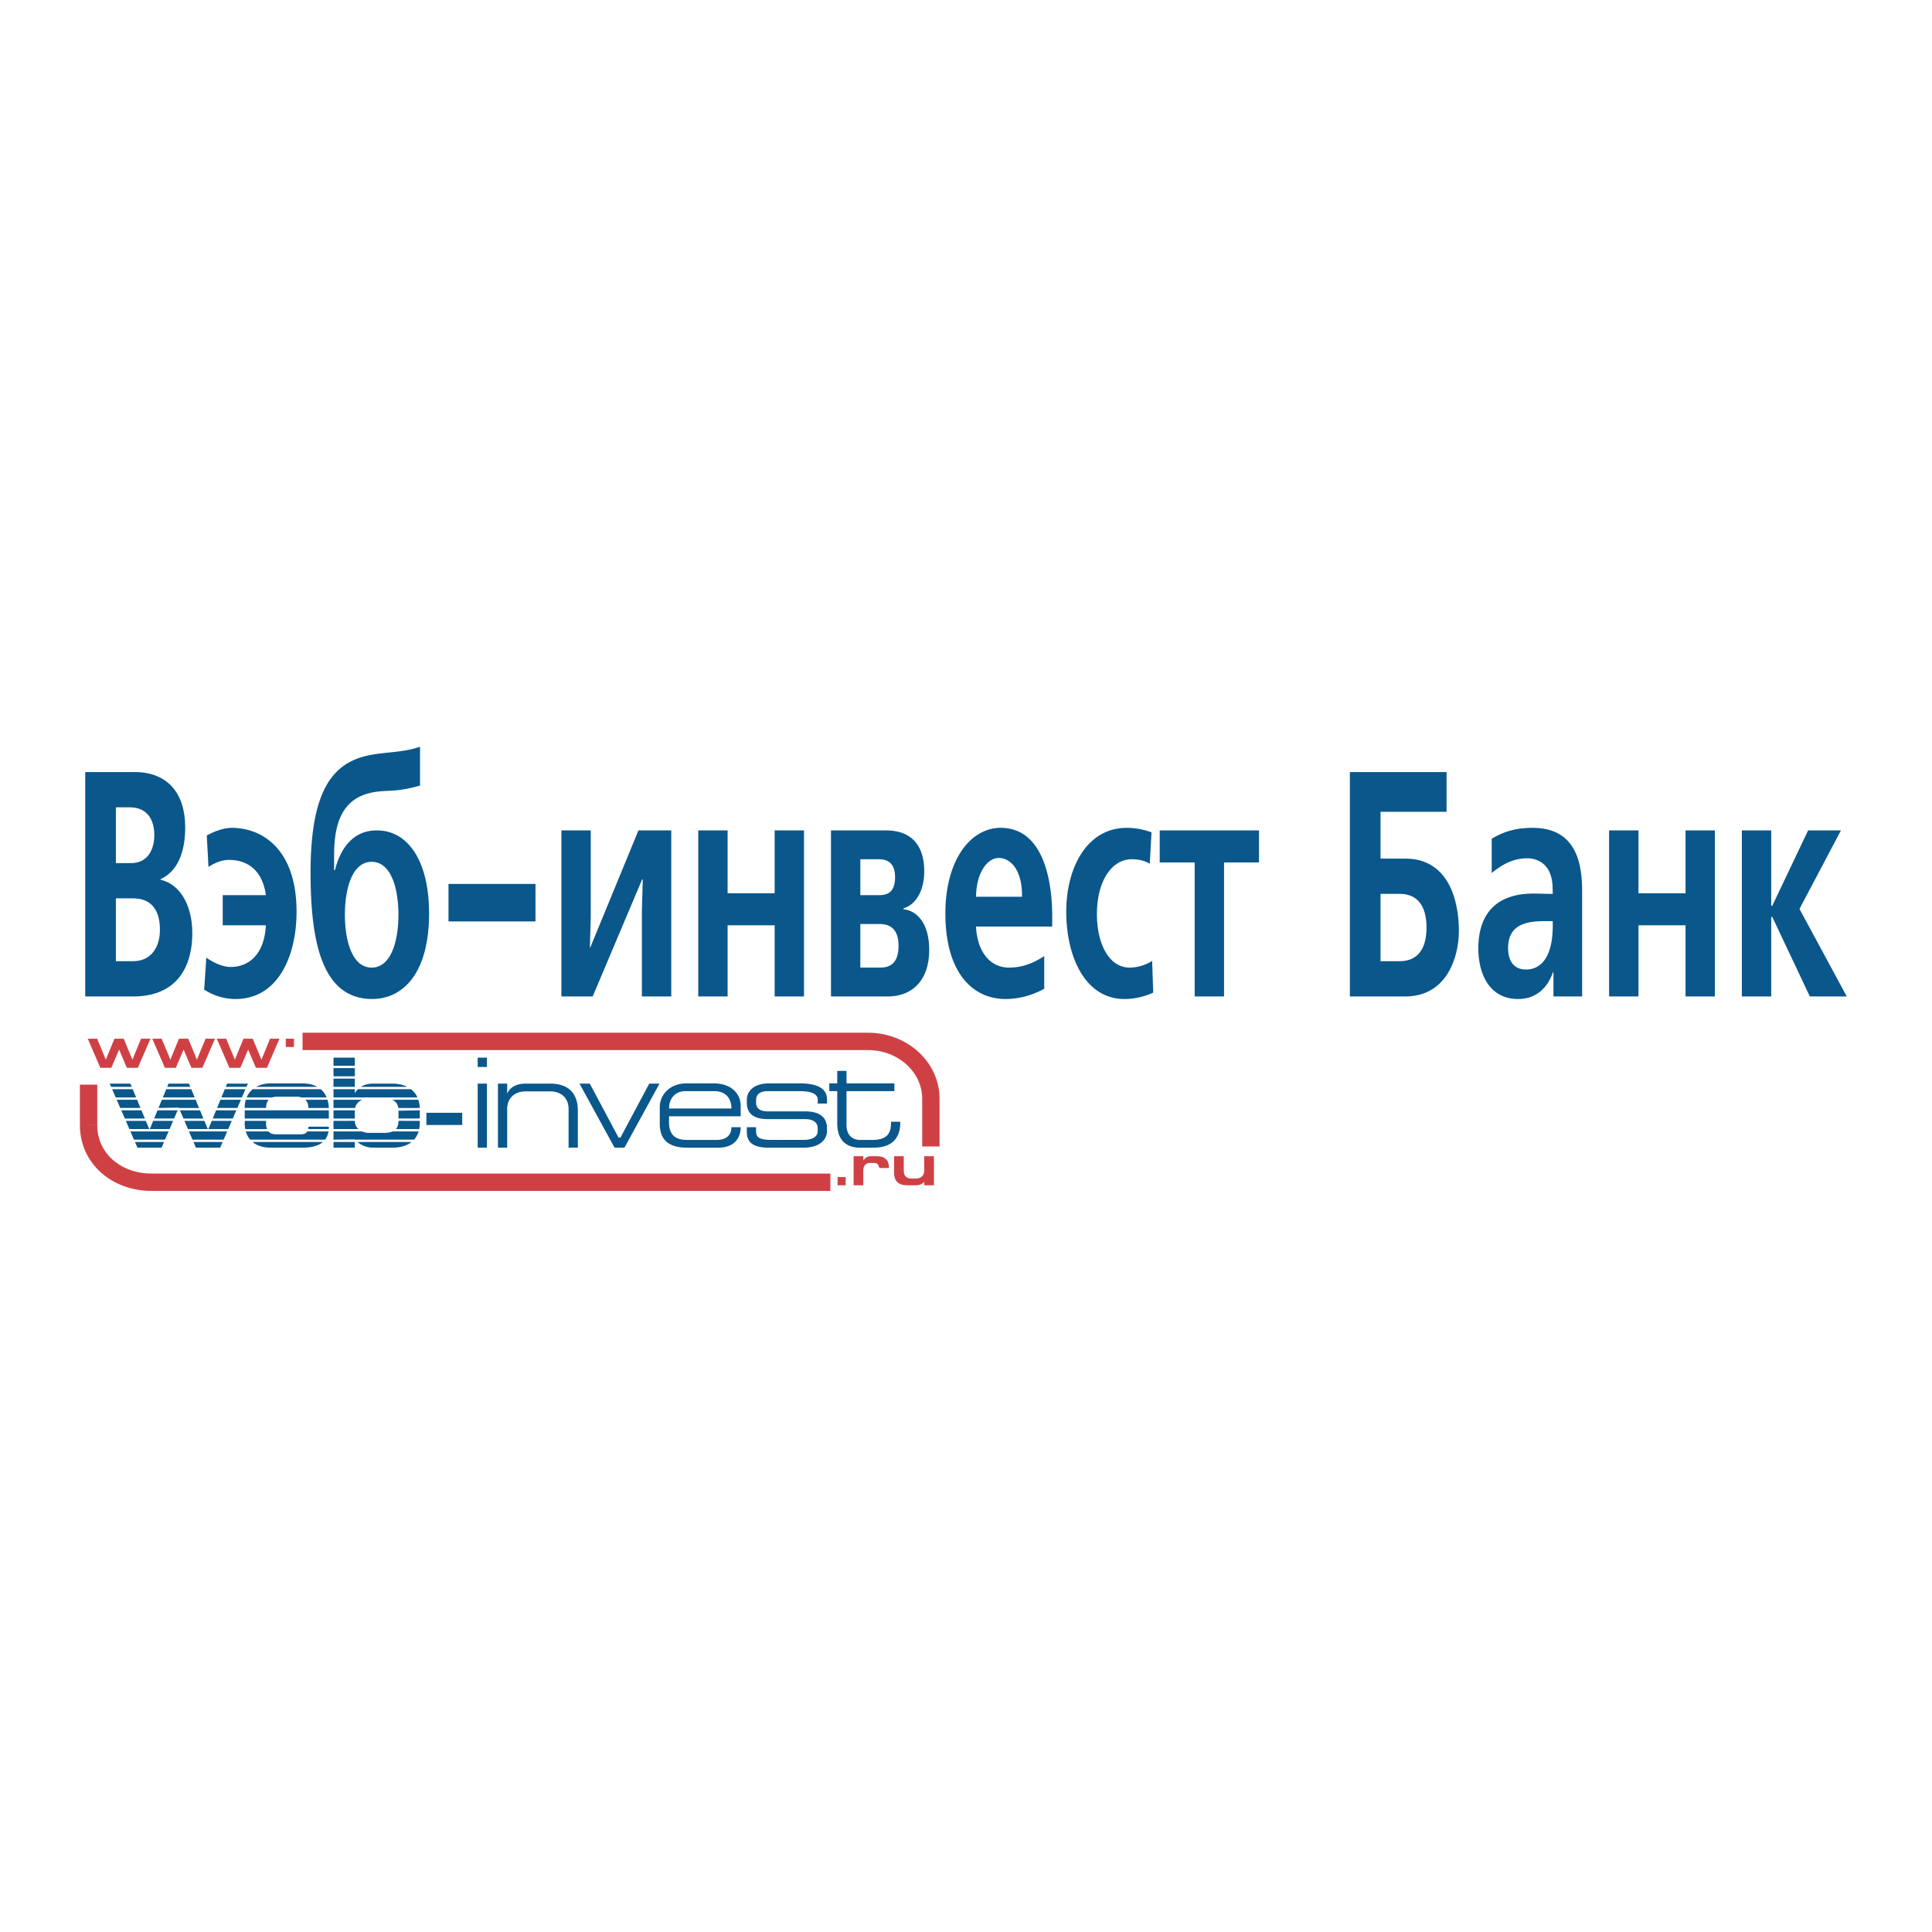 <svg xmlns="http://www.w3.org/2000/svg" width="2500" height="2500" viewBox="0 0 192.756 192.756"><path fill-rule="evenodd" clip-rule="evenodd" fill="#fff" d="M0 0h192.756v192.756H0V0z"/><path d="M13.457 77.029c2.929 0 5.018 1.759 5.018 5.533 0 3.358-1.378 4.669-2.456 5.149v.063c1.938.448 3.166 2.527 3.166 5.341 0 2.783-1.098 6.301-5.922 6.301H8.504V77.029h4.953zm-1.895 9.082h1.485c1.981 0 2.348-1.791 2.348-2.782 0-.64-.108-2.782-2.477-2.782h-1.356v5.564zm0 9.787h1.701c1.917 0 2.692-1.535 2.692-3.134 0-1.6-.582-3.134-2.692-3.134h-1.701v6.268zM22.222 89.31h4.307c-.431-3.071-2.498-3.518-3.683-3.518-.624 0-1.313.224-2.045.704l-.172-3.135c.818-.448 1.701-.767 2.498-.767 2.928 0 6.46 2.015 6.46 8.379 0 4.253-1.745 8.699-6.094 8.699-1.271 0-2.283-.415-3.123-.928l.216-3.198c.688.48 1.593.928 2.433.928 1.637 0 3.337-1.055 3.51-4.158h-4.307V89.31zM41.905 78.372c-.539.16-1.378.384-2.391.479-1.141.096-2.067.032-3.208.447-2.606.96-2.972 3.742-2.972 6.077v1.439h.086c.388-1.567 1.421-3.966 4.178-3.966 3.123 0 5.211 3.07 5.211 8.283 0 5.98-2.606 8.539-5.685 8.539-5.168 0-6.138-6.141-6.138-12.633 0-6.812 1.55-9.562 3.618-10.842 2.305-1.407 4.867-.832 7.301-1.695v3.872zm-4.824 18.165c1.938 0 2.671-2.654 2.671-5.276 0-2.623-.732-5.277-2.671-5.277-1.938 0-2.67 2.654-2.67 5.277 0 2.622.732 5.276 2.67 5.276zM53.426 88.19v3.742h-8.679V88.19h8.679zM58.939 82.85v8.699l-.086 2.973h.043l4.802-11.672h3.274v16.566h-2.93v-8.571l.087-3.103h-.065l-4.932 11.674H56.01V82.85h2.929zM72.593 82.85v6.268h4.694V82.85h2.928v16.566h-2.928v-7.1h-4.694v7.1h-2.929V82.85h2.929zM88.377 82.85c3.208 0 3.833 2.303 3.833 4.062 0 2.079-.904 3.358-2.067 3.71v.096c1.271.128 2.563 1.312 2.563 4.062 0 2.974-1.637 4.637-4.157 4.637h-5.642V82.85h5.47zm-2.541 6.46h1.809c.582 0 1.658-.032 1.658-1.791 0-1.696-1.098-1.792-1.658-1.792h-1.809v3.583zm0 7.227h1.874c.538 0 1.938.033 1.938-2.174 0-2.047-1.271-2.175-1.959-2.175h-1.853v4.349zM97.379 92.444c.086 2.111 1.119 4.093 3.316 4.093 1.293 0 2.434-.447 3.488-1.151v3.262c-1.141.64-2.52 1.023-3.854 1.023-3.338 0-6.009-2.687-6.009-8.539 0-5.341 2.519-8.539 5.513-8.539 5.061 0 5.146 7.388 5.146 8.859v.991h-7.6v.001zm4.586-2.974c.043-2.783-1.227-3.87-2.303-3.87-1.293 0-2.262 1.695-2.283 3.87h4.586zM114.715 86.176c-.539-.32-1.121-.448-1.809-.448-1.961 0-3.467 2.143-3.467 5.469 0 3.007 1.227 5.341 3.271 5.341a4.25 4.25 0 0 0 2.24-.671l.107 3.166a6.888 6.888 0 0 1-2.863.64c-3.984 0-5.814-4.317-5.814-8.699 0-4.414 2.066-8.379 6.029-8.379a7.18 7.18 0 0 1 2.477.447l-.171 3.134zM125.611 82.85v3.198h-3.488v13.368h-2.93V86.048h-3.488V82.85h9.906zM144.324 77.029v3.965h-6.588v4.67h2.455c4.436 0 5.361 4.349 5.361 7.228 0 2.367-1.055 6.524-5.361 6.524h-5.514V77.029h9.647zm-6.588 18.869h1.895c1.701 0 2.691-1.087 2.691-3.358s-.99-3.358-2.691-3.358h-1.895v6.716zM148.826 83.681c1.336-.799 2.584-1.087 4.092-1.087 4.521 0 4.932 3.869 4.932 6.364v10.458h-2.863v-2.431h-.045c-.236.703-1.055 2.687-3.488 2.687-2.82 0-3.961-2.463-3.961-5.053 0-2.271.797-5.469 5.533-5.469.539 0 1.098.032 1.637.032h.258l-.02-.704c-.088-2.75-2.133-2.846-2.498-2.846-1.164 0-2.262.384-3.576 1.471v-3.422h-.001zm5.6 8.219c-1.615 0-3.963.032-3.963 2.687 0 1.183.494 2.143 1.787 2.143 1.207 0 2.67-.832 2.67-4.414V91.9h-.494zM163.471 82.85v6.268h4.695V82.85h2.928v16.566h-2.928v-7.1h-4.695v7.1h-2.93V82.85h2.93zM176.715 82.85v7.515h.107l3.574-7.515h3.274l-4.135 7.835 4.717 8.731h-3.684l-3.746-7.932h-.107v7.932h-2.93V82.85h2.93zM30.772 110.542c-.013-.341-.098-.62-.297-.82h2.199c.081.264.123.542.133.82h-2.035zm-6.355 0v-.101c0-.24.034-.483.106-.72h2.286c-.187.208-.259.503-.264.82h-2.128v.001zm17.466.233v.82h-2.127v-.779l2.127-.041zm-.143-1.053a2.9 2.9 0 0 1 .142.82h-2.144c-.057-.382-.245-.665-.618-.82h2.62zm-5.739-1.286c.281-.179.68-.323 1.23-.323h1.896c.587 0 1.092.112 1.504.323h-4.63zm-2.729-2.107v-.806H35.4v.806h-2.128zm0 1.054v-.82H35.4v.82h-2.128zm0 1.053v-.82H35.4v.82h-2.128zm0 1.053v-.82H35.4v.413c.021-.043.11-.222.306-.413h5.295c.28.217.498.493.646.82h-8.375zm0 1.053v-.82h2.867c-.383.162-.632.459-.712.82h-2.155zm0 1.054v-.82H35.4v.82h-2.128zm0 1.053v-.82l2.128-.003c0 .316.127.606.36.823h-2.488zm2.128 1.287v.568h-2.127v-.568H35.4zm0-.26l-2.128.026v-.82h2.844c.209.094.459.147.745.147h1.435c.363 0 .65-.05.87-.147h2.597a2.146 2.146 0 0 1-.45.82h-5.891l-.022-.026zm5.667.26c-.449.361-1.09.568-1.939.568h-1.896a2.442 2.442 0 0 1-1.571-.568h5.406zm.816-1.942c0 .229-.021.448-.063.655h-2.324c.18-.199.26-.475.26-.823l2.127.003v.165zm-16.326-3.558c.391-.217.89-.35 1.512-.35h3.024c.657 0 1.17.131 1.563.35h-6.099zm-.949 1.053c.13-.306.33-.589.608-.82h6.779c.271.229.464.51.594.82h-2.508a1.61 1.61 0 0 0-.501-.07h-1.96c-.178 0-.33.024-.457.07h-2.555zm-.191 2.107v-.82h8.393v.82h-8.393zm.054 1.053a3.064 3.064 0 0 1-.054-.591v-.229h2.127v.19c0 .217.021.438.099.63h-2.172zm7.746 1.287c-.405.351-1.057.568-2.073.568H27.03c-.798 0-1.406-.21-1.834-.568h7.021zm.556-1.054a1.798 1.798 0 0 1-.336.82H24.96a2.172 2.172 0 0 1-.434-.82h2.255c.151.176.392.29.774.29h2.46c.314 0 .528-.098.646-.29h2.112zm.036-.474c0 .081-.002.162-.008.241H30.75c.015-.073.022-.154.022-.241h2.037zm-16.128-3.972l.133-.323h2.038l.134.323h-2.305zm-.433 1.053l.338-.82h2.498l.34.82h-3.176zm1.592 1.017l-2.026.036.338-.82h3.368l.34.82h-2.004l-.016-.036zm-6.754-2.07l-.14-.323h2.063l.134.323h-2.057zm.456 1.053l-.355-.82h2.053l.34.82h-2.038zm.456 1.053l-.355-.82h2.033l.34.82h-2.018zm.457 1.054l-.355-.82h2.014l.34.82h-1.999zm.456 1.053l-.355-.82h1.994l.34.82h-1.979zm3.456 1.287l-.245.568h-2.409l-.246-.568h2.9zm.452-1.054l-.352.82h-3.101l-.355-.82h3.808zm.453-1.053l-.353.82h-1.973l.338-.82h1.988zm.452-1.054l-.352.82H15.38l.338-.82h2.006zm.58.821l-.35-.82h2.001l.34.82h-1.991zm.449 1.053l-.35-.82h1.989l.34.82h-1.979zm3.459 1.287l-.247.568h-2.421l-.243-.568h2.911zm.456-1.054l-.355.82h-3.11l-.35-.82h3.815zm.457-1.053l-.355.82h-1.98l.337-.82h1.998zm.456-1.054l-.355.82h-2.001l.337-.82h2.019zm.456-1.053l-.355.82h-2.024l.338-.82h2.041zm.456-1.053l-.355.82h-2.047l.338-.82h2.064zm.241-.557l-.14.323h-2.069l.133-.323h2.076zM46.116 112.24v-1.219h-3.573v1.219h3.573zM48.582 106.455v-.932h-.923v.932h.923zm0 8.049v-6.392h-.923v6.392h.923zM57.651 114.504v-3.727c0-1.423-.692-2.665-2.768-2.665h-2.435c-.986 0-1.614.413-1.845 1.021v-1.021h-.923v6.392h.922v-3.855c0-1.113.77-1.76 1.845-1.76h2.435c1.102 0 1.845.646 1.845 1.76v3.855h.924zM65.8 108.112h-1.025l-2.87 5.383h-.193l-2.87-5.383h-1.025l3.498 6.392h.987l3.498-6.392zM73.899 112.46h-.922c0 .725-.449 1.269-1.474 1.269h-2.999c-.999 0-1.755-.415-1.755-1.734v-.621h7.149v-1.035c0-1.191-.897-2.252-2.716-2.252h-2.666c-1.742 0-2.69 1.19-2.69 2.355v1.683c0 1.578.871 2.38 2.717 2.38h3.113c1.743-.001 2.243-1.113 2.243-2.045zm-.922-1.863H66.75c0-1.049.666-1.734 1.627-1.734h2.896c1.063-.001 1.704.659 1.704 1.734zM82.509 112.848v-.284c0-1.164-.82-1.683-2.204-1.683h-3.69c-.769 0-1.179-.284-1.179-.88v-.259c0-.569.411-.88 1.179-.88h3.177c1.667 0 1.794.596 1.794.828v.414h.922v-.439c0-.699-.41-1.579-2.742-1.579h-2.999c-1.563 0-2.255.776-2.255 1.656v.259c0 1.19.794 1.656 2.152 1.656h3.691c.769 0 1.229.337 1.229.906v.284c0 .569-.525.881-1.435.881h-3.242c-1.333 0-1.474-.389-1.474-.906v-.362h-.922v.466c0 .803.346 1.578 2.152 1.578h3.524c1.579 0 2.322-.802 2.322-1.656zM89.825 111.917h-.923c0 .854-.128 1.812-1.858 1.812h-1.23c-.769 0-1.358-.466-1.358-1.502v-3.364h4.779v-.776h-4.779v-1.242h-.923v1.242h-.794v.776h.794v3.223c0 1.644.871 2.419 2.281 2.419h1.32c2.459-.001 2.691-1.644 2.691-2.588z" fill-rule="evenodd" clip-rule="evenodd" fill="#0a578b"/><path d="M30.185 103.901h56.411m0 0c3.467 0 6.278 2.561 6.278 5.718m0 0v4.764m-10.03 3.569H15.116m0 0c-3.467 0-6.292-2.348-6.277-5.719m-.001 0v-4.018" fill="none" stroke="#cf4044" stroke-width="1.73" stroke-miterlimit="2.613"/><path fill-rule="evenodd" clip-rule="evenodd" fill="#cf4044" d="M15.012 103.632h-.941l-.861 2.091-.867-2.091h-.924l-.861 2.091-.866-2.091h-.937l1.256 2.901h1.094l.779-1.814.774 1.814h1.098l1.256-2.901zM21.45 103.632h-.942l-.861 2.091-.867-2.091h-.924l-.86 2.091-.867-2.091h-.936l1.256 2.901h1.093l.779-1.814.774 1.814h1.099l1.256-2.901zM27.887 103.632h-.942l-.861 2.091-.866-2.091h-.925l-.86 2.091-.867-2.091h-.936l1.256 2.901h1.093l.78-1.814.773 1.814h1.099l1.256-2.901zM29.326 104.456v-.824h-.816v.824h.816zM88.693 116.533c0-.616-.22-1.18-1.255-1.18h-.483c-.401 0-.592.123-.825.423v-.423h-.966v2.9h.966v-1.532c0-.394.273-.699.662-.699h.355c.459 0 .524.259.582.511h.964zM93.176 118.254v-2.9h-.966v1.438c0 .511-.343.793-.831.793h-.378c-.559 0-.832-.241-.832-.793v-1.438h-.966v1.674c0 .856.518 1.227 1.25 1.227h.925c.413 0 .691-.158.831-.37v.37h.967v-.001zM84.373 118.254v-.815h-.807v.815h.807z"/></svg>